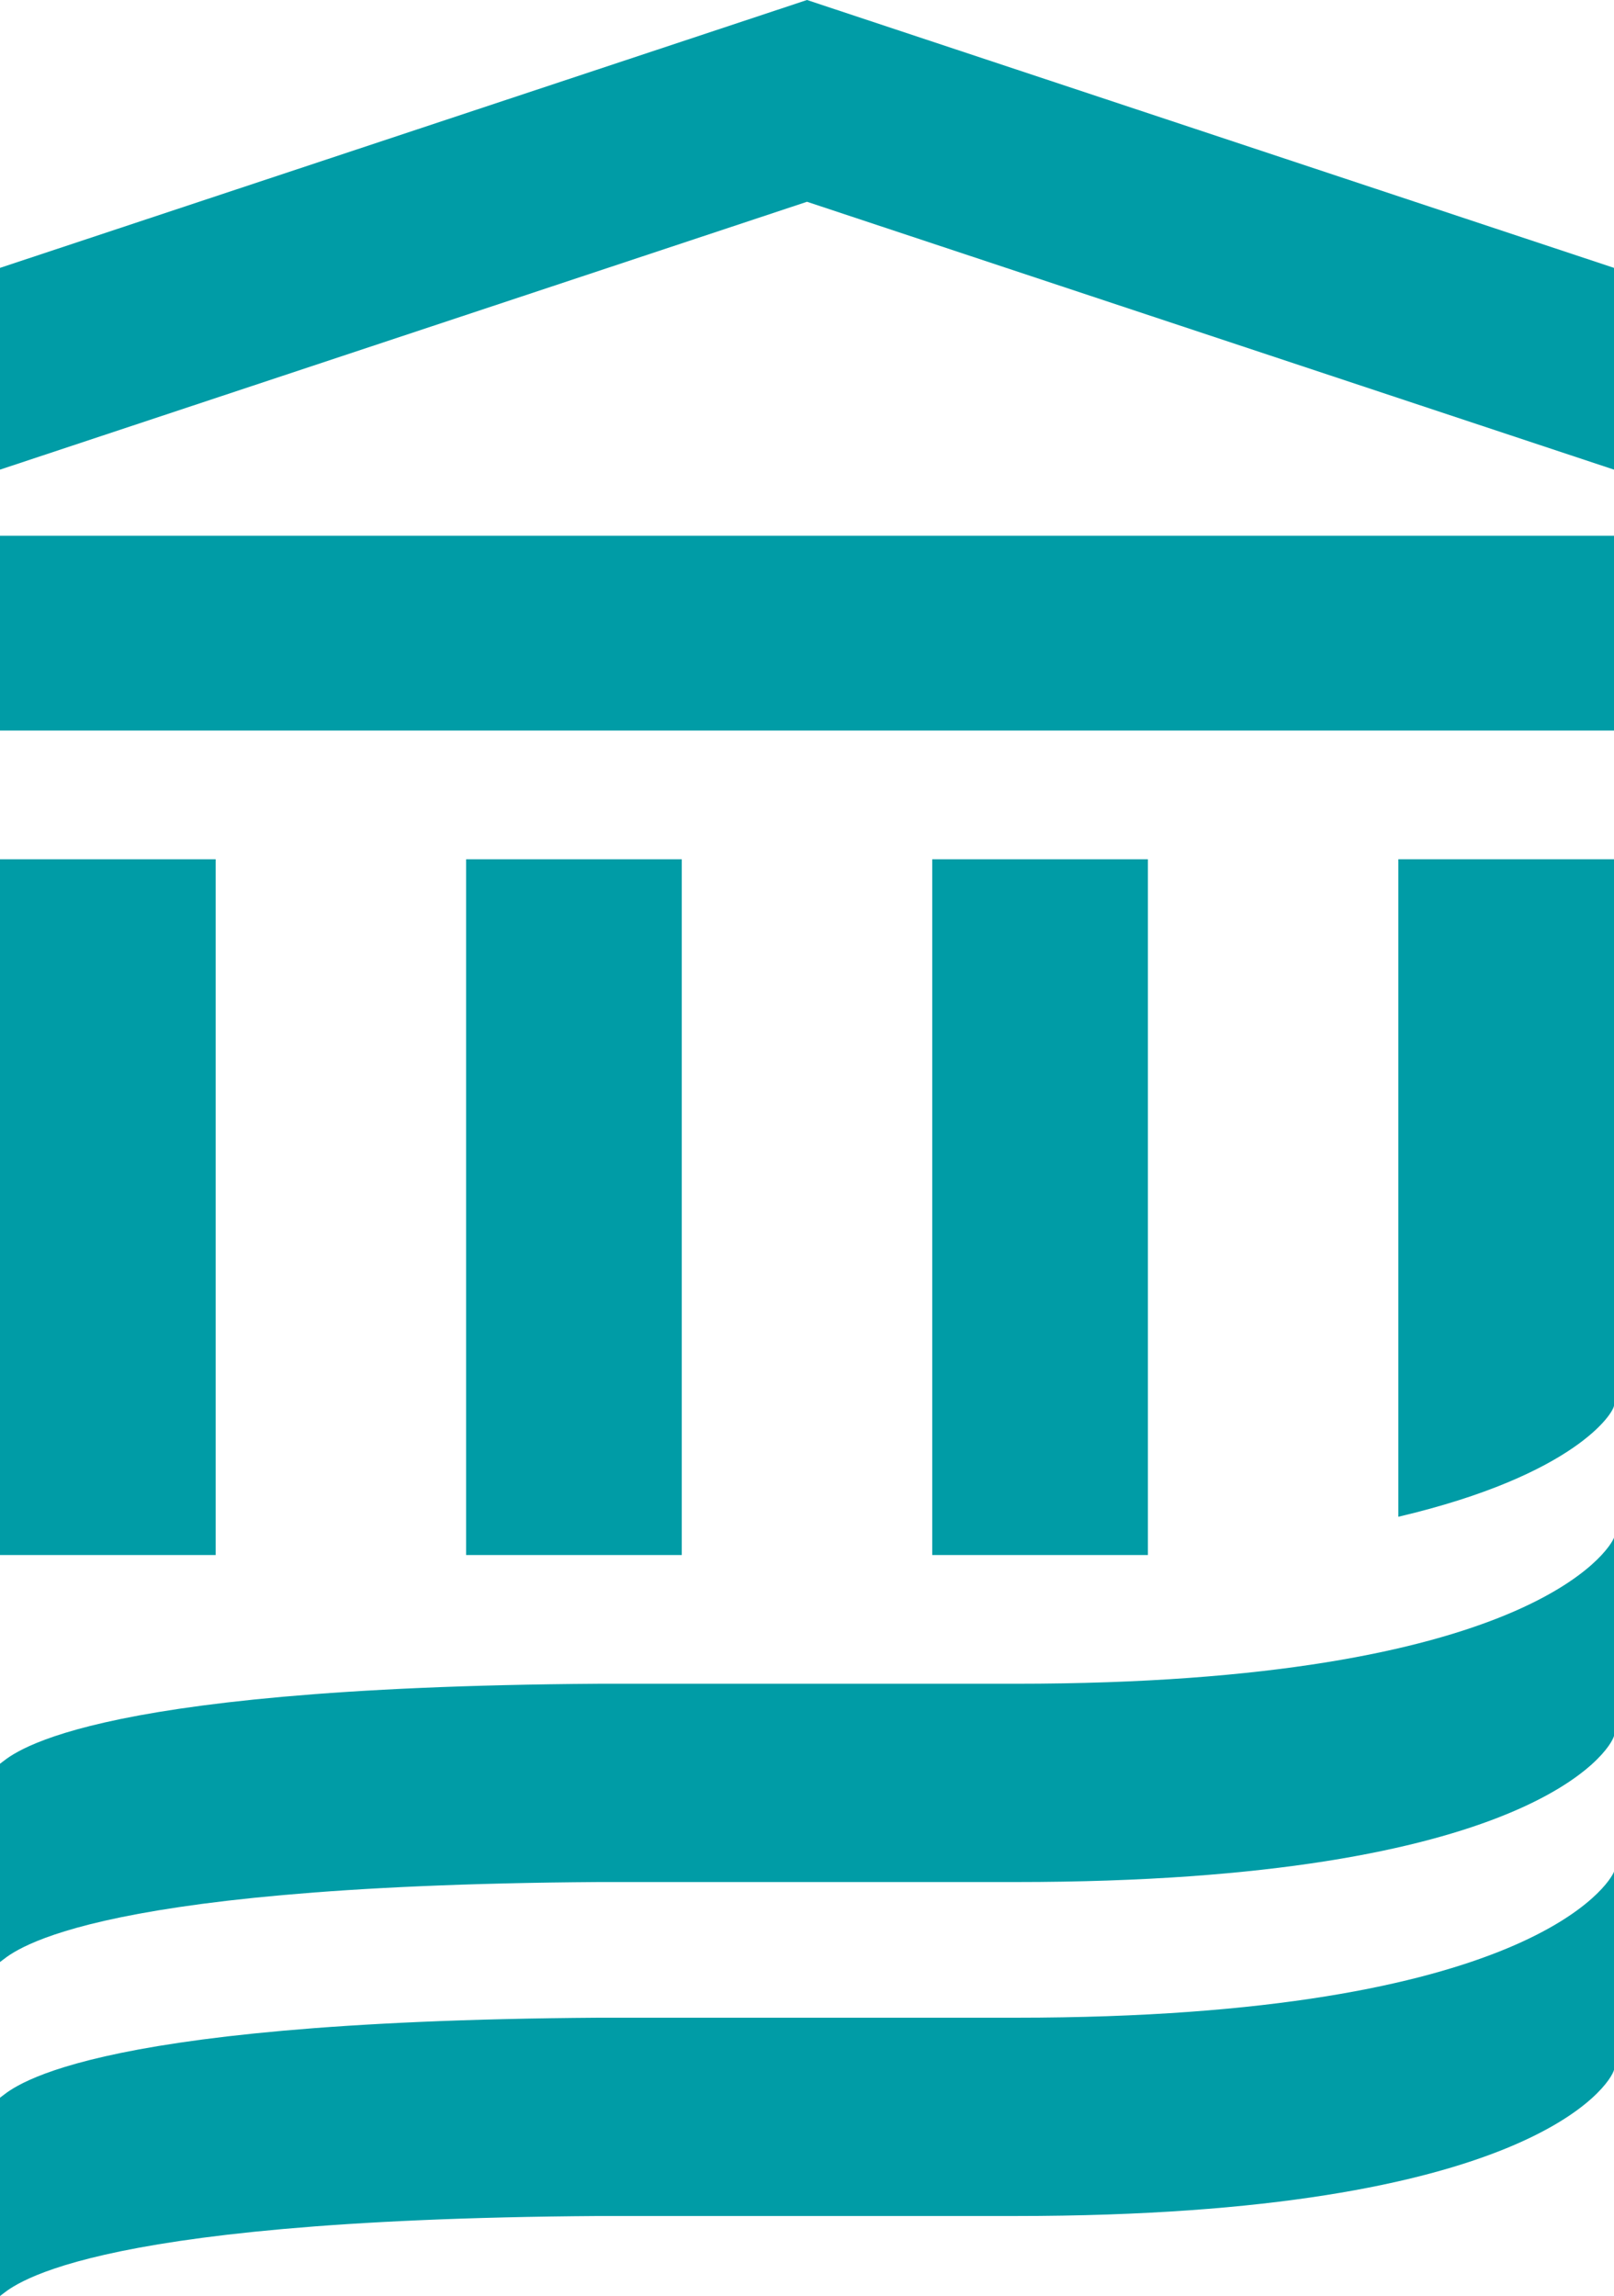 <svg version="1.1" id="Layer_1" xmlns:x="ns_extend;" xmlns:i="ns_ai;" xmlns:graph="ns_graphs;" xmlns="http://www.w3.org/2000/svg" xmlns:xlink="http://www.w3.org/1999/xlink" x="0px" y="0px" viewBox="0 0 46.4 66" style="enable-background:new 0 0 46.4 66;" xml:space="preserve">
 <style type="text/css">
  .st0{fill:#009CA6;}
 </style>
 <g>
  <path class="st0" d="M6.2,24.7H0v10.5v9.5h6.2V24.7z">
  </path>
  <path class="st0" d="M13.4,24.7v10.5v9.5h6.2V24.7H13.4z">
  </path>
  <path class="st0" d="M26.8,24.7v10.5v9.5H33V24.7H26.8z">
  </path>
  <path class="st0" d="M0,21h23.2h23.2v-5.6H0V21z">
  </path>
  <path class="st0" d="M23.2,0L0,7.7v5.8l23.2-7.7l23.2,7.7V7.7L23.2,0z">
  </path>
  <path class="st0" d="M46.4,44.2c-0.1,0.3-2.4,4.2-17.2,4.2h-12C2,48.5,0.3,50.5,0,50.7v5.7c0.3-0.2,2-2.2,17.2-2.3h12
		c14.8,0,17.1-3.8,17.2-4.2V44.2z">
  </path>
  <path class="st0" d="M46.4,53.8c-0.1,0.3-2.4,4.2-17.2,4.2h-12C2,58.1,0.3,60.1,0,60.3V66c0.3-0.2,2-2.2,17.2-2.3h12
		c14.8,0,17.1-3.8,17.2-4.2V53.8z">
  </path>
  <path class="st0" d="M40.2,24.7v18.9c5.1-1.2,6.2-3,6.2-3.2V24.7H40.2z">
  </path>
 </g>
</svg>